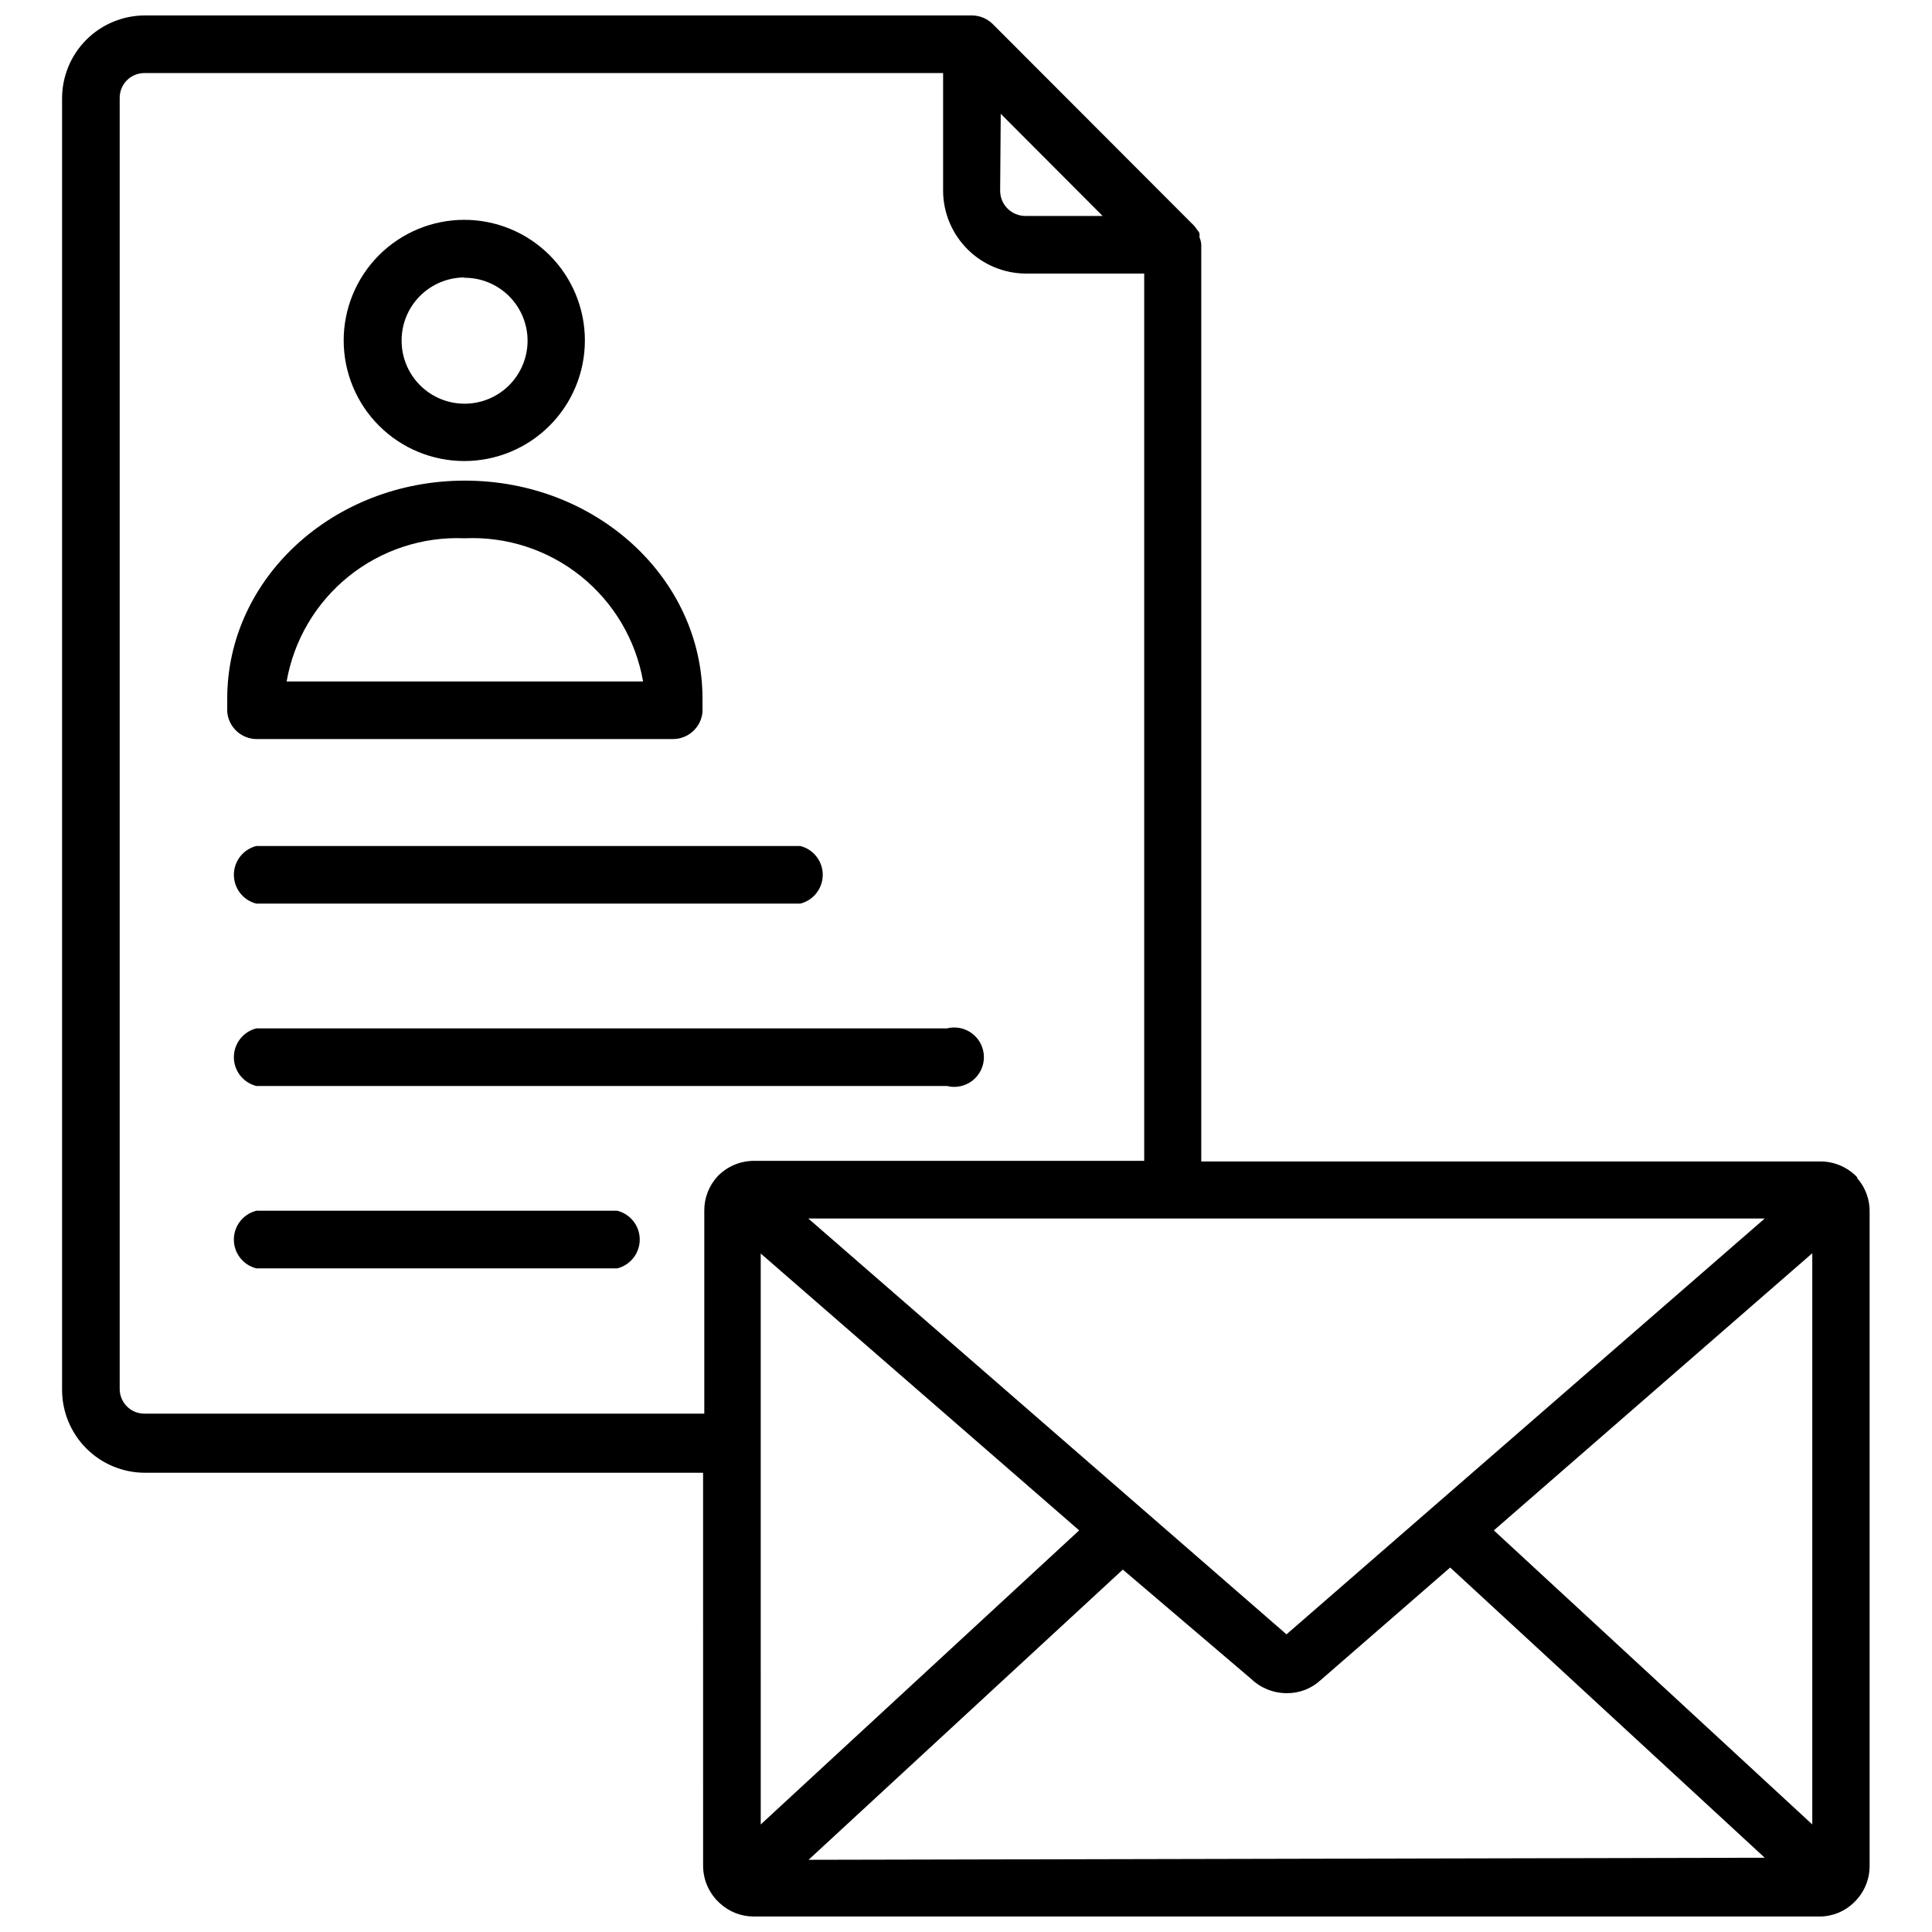 <?xml version="1.0" encoding="UTF-8"?>
<!-- Uploaded to: ICON Repo, www.svgrepo.com, Generator: ICON Repo Mixer Tools -->
<svg width="800px" height="800px" version="1.1" viewBox="144 144 512 512" xmlns="http://www.w3.org/2000/svg">
 <defs>
  <clipPath id="a">
   <path d="m160 148.09h480v503.81h-480z"/>
  </clipPath>
 </defs>
 <path d="m212.09 339.86h110.21c4.086 0.016 7.504-3.094 7.871-7.164v-3.543c0-31.883-28.102-57.781-62.977-57.781s-62.977 25.898-62.977 57.781v3.543h0.004c0.367 4.07 3.785 7.18 7.871 7.164zm55.105-53.215c11.137-0.492 22.074 3.09 30.766 10.07 8.691 6.984 14.543 16.891 16.465 27.875h-94.465c1.918-10.957 7.746-20.84 16.406-27.82s19.559-10.578 30.668-10.125z"/>
 <path d="m267.04 266.18c8.48 0 16.613-3.371 22.609-9.371 5.996-6 9.359-14.137 9.352-22.617s-3.383-16.613-9.387-22.602c-6.008-5.988-14.145-9.348-22.625-9.332-8.48 0.012-16.609 3.398-22.594 9.406-5.984 6.012-9.336 14.152-9.316 22.633 0.023 8.461 3.398 16.57 9.391 22.547 5.992 5.977 14.109 9.336 22.57 9.336zm0-48.57c4.438-0.023 8.695 1.723 11.844 4.848 3.144 3.129 4.918 7.379 4.926 11.812 0.004 4.438-1.754 8.691-4.891 11.828s-7.391 4.894-11.824 4.887c-4.438-0.008-8.688-1.777-11.812-4.926-3.125-3.144-4.871-7.406-4.852-11.84 0-4.414 1.746-8.648 4.859-11.773 3.113-3.129 7.34-4.894 11.75-4.918z"/>
 <path d="m394.96 416.53h-183.02c-3.504 0.875-5.961 4.023-5.961 7.633 0 3.613 2.457 6.758 5.961 7.637h183.02c2.352 0.59 4.844 0.062 6.758-1.43 1.91-1.492 3.027-3.781 3.027-6.207 0-2.422-1.117-4.711-3.027-6.203-1.914-1.492-4.406-2.019-6.758-1.43z"/>
 <path d="m211.94 383.47h144.14c3.5-0.879 5.957-4.027 5.957-7.637s-2.457-6.758-5.957-7.637h-144.14c-3.504 0.879-5.961 4.027-5.961 7.637s2.457 6.758 5.961 7.637z"/>
 <path d="m307.58 464.86h-95.645c-3.504 0.879-5.961 4.027-5.961 7.637s2.457 6.758 5.961 7.637h95.645c3.5-0.879 5.957-4.027 5.957-7.637s-2.457-6.758-5.957-7.637z"/>
 <g clip-path="url(#a)">
  <path d="m636.16 455.97c-2.504-2.637-5.969-4.144-9.605-4.172h-164.21v-242.93c-0.035-0.68-0.195-1.348-0.473-1.969 0.031-0.367 0.031-0.734 0-1.102-0.188-0.371-0.426-0.715-0.707-1.023-0.371-0.586-0.82-1.117-1.34-1.574l-52.82-52.902c-1.457-1.406-3.402-2.195-5.43-2.203h-219.24c-5.809 0.02-11.375 2.344-15.477 6.461-4.102 4.117-6.406 9.691-6.406 15.504v342.27c0 5.812 2.305 11.387 6.406 15.504 4.102 4.117 9.668 6.438 15.477 6.461h147.99l0.004 104.22c0.023 3.754 1.625 7.324 4.406 9.84 2.441 2.269 5.644 3.535 8.977 3.543h282.45c3.449 0.008 6.762-1.352 9.211-3.777 2.617-2.512 4.094-5.981 4.094-9.605v-173.18c0.098-3.352-1.086-6.617-3.305-9.133zm-24.484 10.941-126.74 110.21-126.74-110.21zm-202.47-292.76 27.004 27.082h-20.469c-3.695 0-6.691-2.996-6.691-6.691zm-75.098 281.66c-2.223 2.43-3.457 5.602-3.465 8.895v53.922h-148.31c-1.773 0.023-3.481-0.676-4.727-1.941-1.246-1.262-1.926-2.977-1.887-4.75v-341.88c-0.039-1.777 0.641-3.492 1.887-4.754 1.246-1.262 2.953-1.961 4.727-1.938h211.6v31.488c0.102 5.734 2.438 11.207 6.508 15.246 4.074 4.043 9.559 6.34 15.297 6.398h31.488v235.14h-103.52c-3.637 0.027-7.102 1.531-9.605 4.172zm11.492 70.848v-50.461l84.391 73.367-84.387 77.934zm12.676 110.21 83.285-76.91 34.008 28.969c2.543 2.434 5.926 3.789 9.445 3.781 3.324 0.035 6.535-1.203 8.977-3.465l34.32-29.836 83.363 76.91zm266-9.367-84.391-77.934 84.387-73.445z"/>
 </g>
</svg>